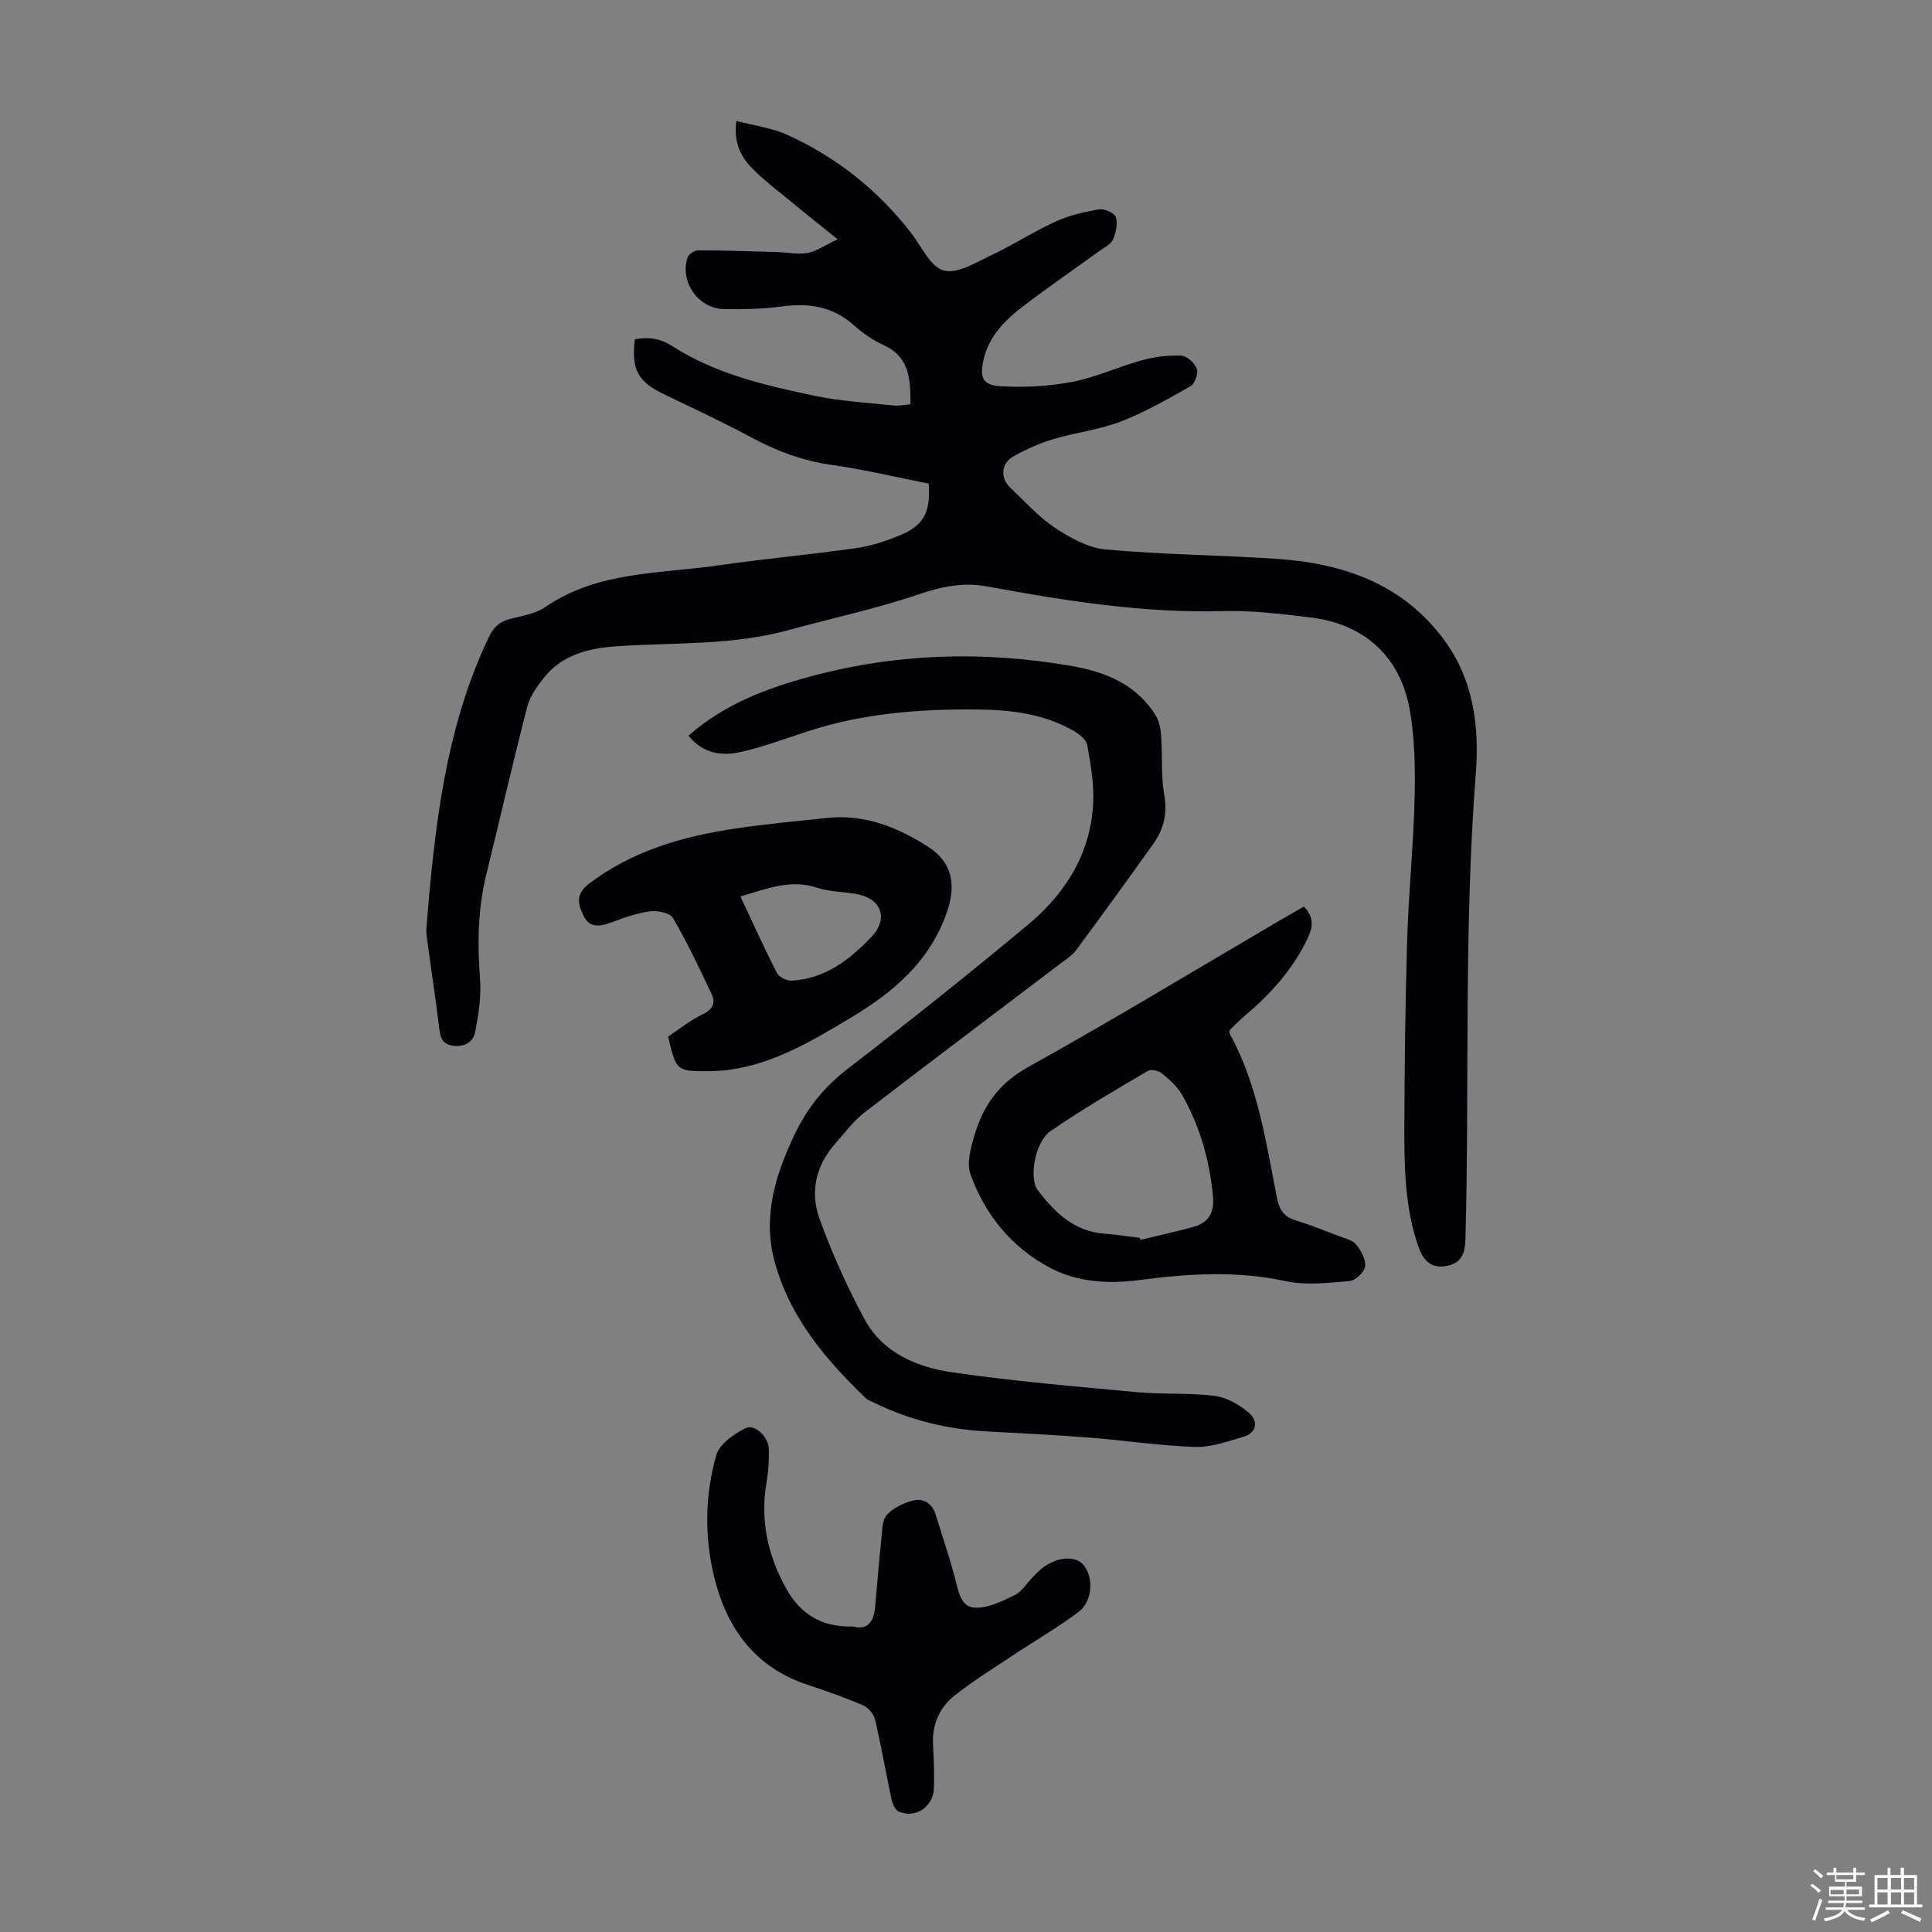 <svg enable-background="new 0 0 400 400" viewBox="0 0 400 400" xmlns="http://www.w3.org/2000/svg"><rect x="0" y="0" width="400" height="400" fill="#808080" stroke="none"/><path d="m374.8 390.4.4-.4c.7.5 1.3 1 1.8 1.4l-.5.5c-.5-.6-1.1-1.1-1.7-1.5zm1 7.3-.6-.3c.5-1.4 1.1-2.8 1.5-4.3.2.1.4.2.6.3-.5 1.3-1 2.8-1.5 4.3zm-.4-10.3.4-.4c.4.3 1 .8 1.7 1.4l-.5.5c-.4-.5-1-1-1.6-1.5zm2.5.3h1.7v-1h.6v1h3.5v-1h.6v1h1.8v.5h-1.8v1.4h-2v1h3.2v2h-3.2v.9h3.3v.5h-3.4c0 .3-.1.6-.1.9h4v.5h-3.7c.7.9 1.9 1.5 3.8 1.7-.1.2-.2.4-.3.6-2.1-.4-3.5-1.1-4-2.1-.4 1-1.8 1.7-4 2.2-.1-.2-.2-.4-.3-.6 2.1-.4 3.4-1 3.8-1.8h-3.4v-.5h3.6c.1-.3.1-.6.2-.9h-3.3v-.5h3.4c0-.3 0-.6 0-.9h-3.2v-2h3.3v-1h-2.1v-1.4h-1.7v-.5zm1.1 3.5v1h2.7c0-.3 0-.4 0-.4 0-.1 0-.2 0-.2 0-.1 0-.2 0-.3h-2.7zm1.2-3v.9h3.5v-.9zm4.7 3h-2.6v.6.4h2.6z" fill="#fbfcfa"/><path d="m393.6 386.7h.6v1.5h2.7v6.1h1.1v.6h-11v-.6h1.1v-6.1h2.7v-1.5h.6v1.5h2.1v-1.5zm-2.7 8.8.4.6c-1.2.6-2.5 1.3-3.8 1.9-.1-.2-.2-.4-.3-.6 1.2-.6 2.5-1.2 3.7-1.9zm-2.2-6.7v2.4h2.1v-2.4zm0 3v2.5h2.1v-2.5zm2.8-3v2.4h2.1v-2.4zm0 3v2.5h2.1v-2.5zm6 6.1c-1.4-.7-2.7-1.3-3.9-1.8l.3-.6c1.5.6 2.7 1.2 3.9 1.7zm-1.2-9.1h-2.1v2.4h2.1zm-2.1 3v2.5h2.1v-2.5z" fill="#fbfcfa"/><g fill="#010106"><path d="m192.29 100.13c-6.75-1.33-13.4-2.93-20.13-3.88-6.11-.86-11.61-2.97-16.98-5.88-5.78-3.13-11.78-5.87-17.7-8.74-5.43-2.63-6.82-5.14-6.04-11.39 2.75-.49 5.14-.25 7.76 1.43 9 5.77 19.3 8.15 29.59 10.3 5.33 1.11 10.84 1.41 16.27 1.99 1.07.11 2.19-.16 3.45-.26-.01-5.1-.12-9.75-5.55-12.24-2.21-1.01-4.31-2.46-6.13-4.09-4.35-3.91-9.31-4.68-14.9-3.93-3.98.53-8.04.63-12.05.55-5.32-.1-9.18-5.66-7.53-10.68.22-.68 1.43-1.48 2.18-1.48 5.44.01 10.89.19 16.33.35 2.12.06 4.3.56 6.33.19 1.88-.34 3.6-1.59 6.23-2.83-3.98-3.21-7.09-5.68-10.16-8.21-2.5-2.06-5.1-4.04-7.38-6.32-2.42-2.41-4.03-5.33-3.42-9.97 3.68.97 7.34 1.43 10.55 2.88 10.14 4.6 18.66 11.38 25.53 20.19 2.19 2.81 4.03 7.09 6.84 7.89 2.78.8 6.7-1.68 9.9-3.18 4.53-2.13 8.76-4.89 13.31-6.97 2.79-1.27 5.9-1.99 8.94-2.5 1.11-.18 3.21.73 3.48 1.59.44 1.37.04 3.23-.57 4.64-.43.99-1.77 1.63-2.76 2.34-5.34 3.87-10.79 7.61-16.02 11.62-3.66 2.81-6.89 6.09-8.01 10.85-.87 3.7-.25 5.37 3.51 5.58 4.93.28 10.02.02 14.87-.91 4.9-.94 9.54-3.15 14.38-4.47 2.64-.72 5.48-1.07 8.2-.95 1.15.05 2.76 1.53 3.18 2.72.34.97-.41 3.09-1.3 3.6-4.71 2.67-9.47 5.39-14.5 7.33-4.45 1.71-9.34 2.25-13.93 3.63-2.86.86-5.65 2.12-8.26 3.58-2.56 1.43-2.74 4.49-.62 6.48 3.01 2.84 5.81 6.02 9.22 8.28 3.15 2.09 6.88 4.17 10.51 4.5 11.79 1.07 23.67 1.16 35.49 1.95 13.65.92 25.88 5.11 34.47 16.61 6.19 8.29 7.45 18.05 6.68 27.82-2.5 32.06-1.29 64.18-2.14 96.26-.08 2.94-.7 5.05-3.81 5.68-3.29.67-4.94-1.12-5.94-3.99-2.89-8.3-2.93-16.93-2.9-25.54.05-12.75.2-25.51.59-38.25.3-9.7 1.3-19.38 1.53-29.08.14-6.1.04-12.34-1.02-18.32-1.96-11.03-9.46-17.73-20.51-19.06-5.99-.72-12.05-1.49-18.05-1.32-16.57.46-32.77-2.13-48.95-5.11-4.99-.92-9.53.06-14.37 1.71-8.72 2.97-17.81 4.88-26.71 7.33-11.69 3.22-23.74 2.54-35.65 3.36-5.82.4-11.31 1.76-15.12 6.64-1.38 1.76-2.8 3.75-3.34 5.86-2.98 11.58-5.65 23.23-8.5 34.84-1.75 7.16-1.83 14.35-1.27 21.66.27 3.57-.33 7.28-1.01 10.83-.41 2.15-2.25 3.2-4.65 2.85-2.31-.33-2.59-1.89-2.82-3.82-.71-5.88-1.61-11.74-2.41-17.61-.14-1-.29-2.02-.21-3.01 1.67-20.55 3.84-40.98 12.83-59.98 1.01-2.14 2.24-3.36 4.49-3.93 2.49-.63 5.25-1.06 7.28-2.45 10.86-7.46 23.58-6.86 35.73-8.62 9.52-1.37 19.1-2.24 28.62-3.59 3.06-.43 6.1-1.43 8.97-2.6 5.03-2.06 6.47-4.73 6.08-10.75z"/><path d="m142.54 152.32c7.46-6.57 16.19-9.82 25.32-12.28 17.79-4.8 35.76-5.3 53.87-2.18 7.04 1.21 13.4 3.75 17.44 10.09.78 1.22 1.12 2.86 1.23 4.34.3 4.11-.06 8.31.65 12.33.68 3.88-.14 7.1-2.28 10.1-5.26 7.38-10.58 14.71-15.97 22-.84 1.13-2.14 1.93-3.29 2.81-13.53 10.27-27.12 20.47-40.58 30.84-2.27 1.75-4.03 4.18-5.96 6.35-4.08 4.58-5.31 10.09-3.29 15.64 2.57 7.08 5.68 14.02 9.24 20.65 3.78 7.06 10.87 10.05 18.26 11.12 12.69 1.84 25.5 2.93 38.28 4.11 5.33.49 10.77.09 16.06.77 2.52.33 5.19 1.87 7.14 3.59 1.84 1.62 1.58 4.06-1.24 4.88-3.29.95-6.72 2.2-10.05 2.09-7.24-.24-14.46-1.35-21.7-1.92-7.13-.56-14.28-.91-21.42-1.29-8.14-.44-15.9-2.35-23.24-5.92-.6-.29-1.28-.52-1.75-.96-8.41-8.06-15.81-16.84-18.91-28.39-2.49-9.3.21-17.9 4.18-26.24 2.59-5.43 6.16-9.88 11.03-13.61 12.59-9.68 25.03-19.58 37.23-29.75 7.8-6.5 13.06-14.8 13.54-25.28.18-3.96-.51-8-1.22-11.93-.2-1.14-1.67-2.3-2.84-2.97-6.2-3.58-13.11-4.36-20.08-4.42-11.77-.11-23.45.79-34.76 4.46-4.66 1.51-9.27 3.25-14.03 4.34-3.86.86-7.79.43-10.86-3.37z"/><path d="m269.94 187.7c2.43 2.44 1.75 4.62.58 7.01-3.07 6.25-7.62 11.23-12.88 15.66-1.1.93-2.1 1.99-3.08 2.92.03.38-.01.63.08.81 5.81 10.59 7.46 22.39 9.76 33.99.46 2.32 1.39 3.79 3.71 4.52 3.09.97 6.1 2.16 9.13 3.32 1.24.48 2.8.82 3.55 1.75 1.01 1.25 2.03 3.1 1.84 4.54-.16 1.17-2.01 2.9-3.23 3.01-4.4.37-9.02.93-13.26.01-10.18-2.21-20.24-1.53-30.35-.21-6.39.84-12.75.41-18.34-2.52-7.93-4.17-13.51-10.98-16.53-19.41-.83-2.33.09-5.54.87-8.15 1.78-6.03 5.03-10.65 10.95-13.95 17.67-9.84 34.99-20.33 52.44-30.56 1.55-.91 3.1-1.79 4.76-2.74zm-33.97 68.58c.05.14.11.27.16.41 3.65-.88 7.33-1.67 10.94-2.67 3.08-.85 4.37-2.87 4.07-6.23-.68-7.44-2.66-14.47-6.31-20.96-1-1.78-2.66-3.28-4.26-4.61-.68-.57-2.28-.89-2.96-.48-6.79 4.01-13.63 7.97-20.11 12.44-3.26 2.25-4.5 9.77-2.63 12.24 3.51 4.63 7.53 8.55 13.81 9 2.43.18 4.85.57 7.29.86z"/><path d="m176.69 336.75c2.87.81 4.21-.95 4.49-3.99.43-4.67.79-9.34 1.28-14 .19-1.75.13-3.95 1.15-5.1 1.31-1.48 3.48-2.5 5.46-2.99 2.09-.52 3.91.58 4.63 2.87 1.36 4.36 2.81 8.7 4.01 13.1.72 2.63 1.07 6.05 4.11 6.21 2.72.14 5.66-1.33 8.26-2.59 1.51-.74 2.52-2.49 3.77-3.77.63-.64 1.25-1.29 1.95-1.84 3.01-2.35 6.86-2.63 8.52-.66 2.13 2.52 1.93 7.52-.99 9.72-4.26 3.22-8.93 5.89-13.38 8.86-4.16 2.77-8.45 5.4-12.35 8.5-3.19 2.53-4.68 6.15-4.42 10.39.18 2.9.25 5.82.18 8.72-.1 3.88-3.81 6.4-7.29 4.88-.76-.33-1.31-1.67-1.51-2.63-1.17-5.46-2.11-10.98-3.39-16.42-.27-1.14-1.41-2.48-2.48-2.94-3.79-1.63-7.7-3-11.62-4.3-11-3.66-16.77-11.97-19.29-22.61-1.95-8.23-1.81-16.76.53-24.92.65-2.27 3.6-4.3 5.97-5.52 1.94-1 4.82 1.7 4.9 4.25.07 2.33-.1 4.71-.49 7.01-1.33 7.85.29 15.1 4.11 21.96 2.92 5.23 7.29 8 13.89 7.81z"/><path d="m138.33 214.6c2.46-1.62 4.66-3.42 7.15-4.6 2.13-1.01 2.7-2.39 1.84-4.21-2.51-5.32-5.03-10.66-7.99-15.73-.62-1.06-3.19-1.58-4.73-1.38-2.71.35-5.38 1.32-7.97 2.28-2.32.86-4.52 1.26-5.79-1.32-1.14-2.31-1.8-4.47 1.09-6.66 9.13-6.94 19.67-9.89 30.71-11.5 6.19-.91 12.42-1.48 18.64-2.14 7.74-.82 14.53 1.92 20.84 5.95 5.01 3.2 5.88 7.84 3.96 13.45-3.6 10.58-11.48 16.97-20.59 22.37-7.6 4.51-15.2 9.03-24.16 10.33-1.43.21-2.89.32-4.33.33-6.96.05-6.99.02-8.67-7.17zm14.97-28.99c2.62 5.57 4.95 10.75 7.54 15.81.44.86 2.03 1.66 3.04 1.61 6.95-.36 12.04-4.33 16.59-9.11 3.39-3.55 2.14-7.67-2.66-8.72-2.83-.62-5.87-.49-8.58-1.39-5.56-1.86-10.46.2-15.93 1.8z"/></g></svg>